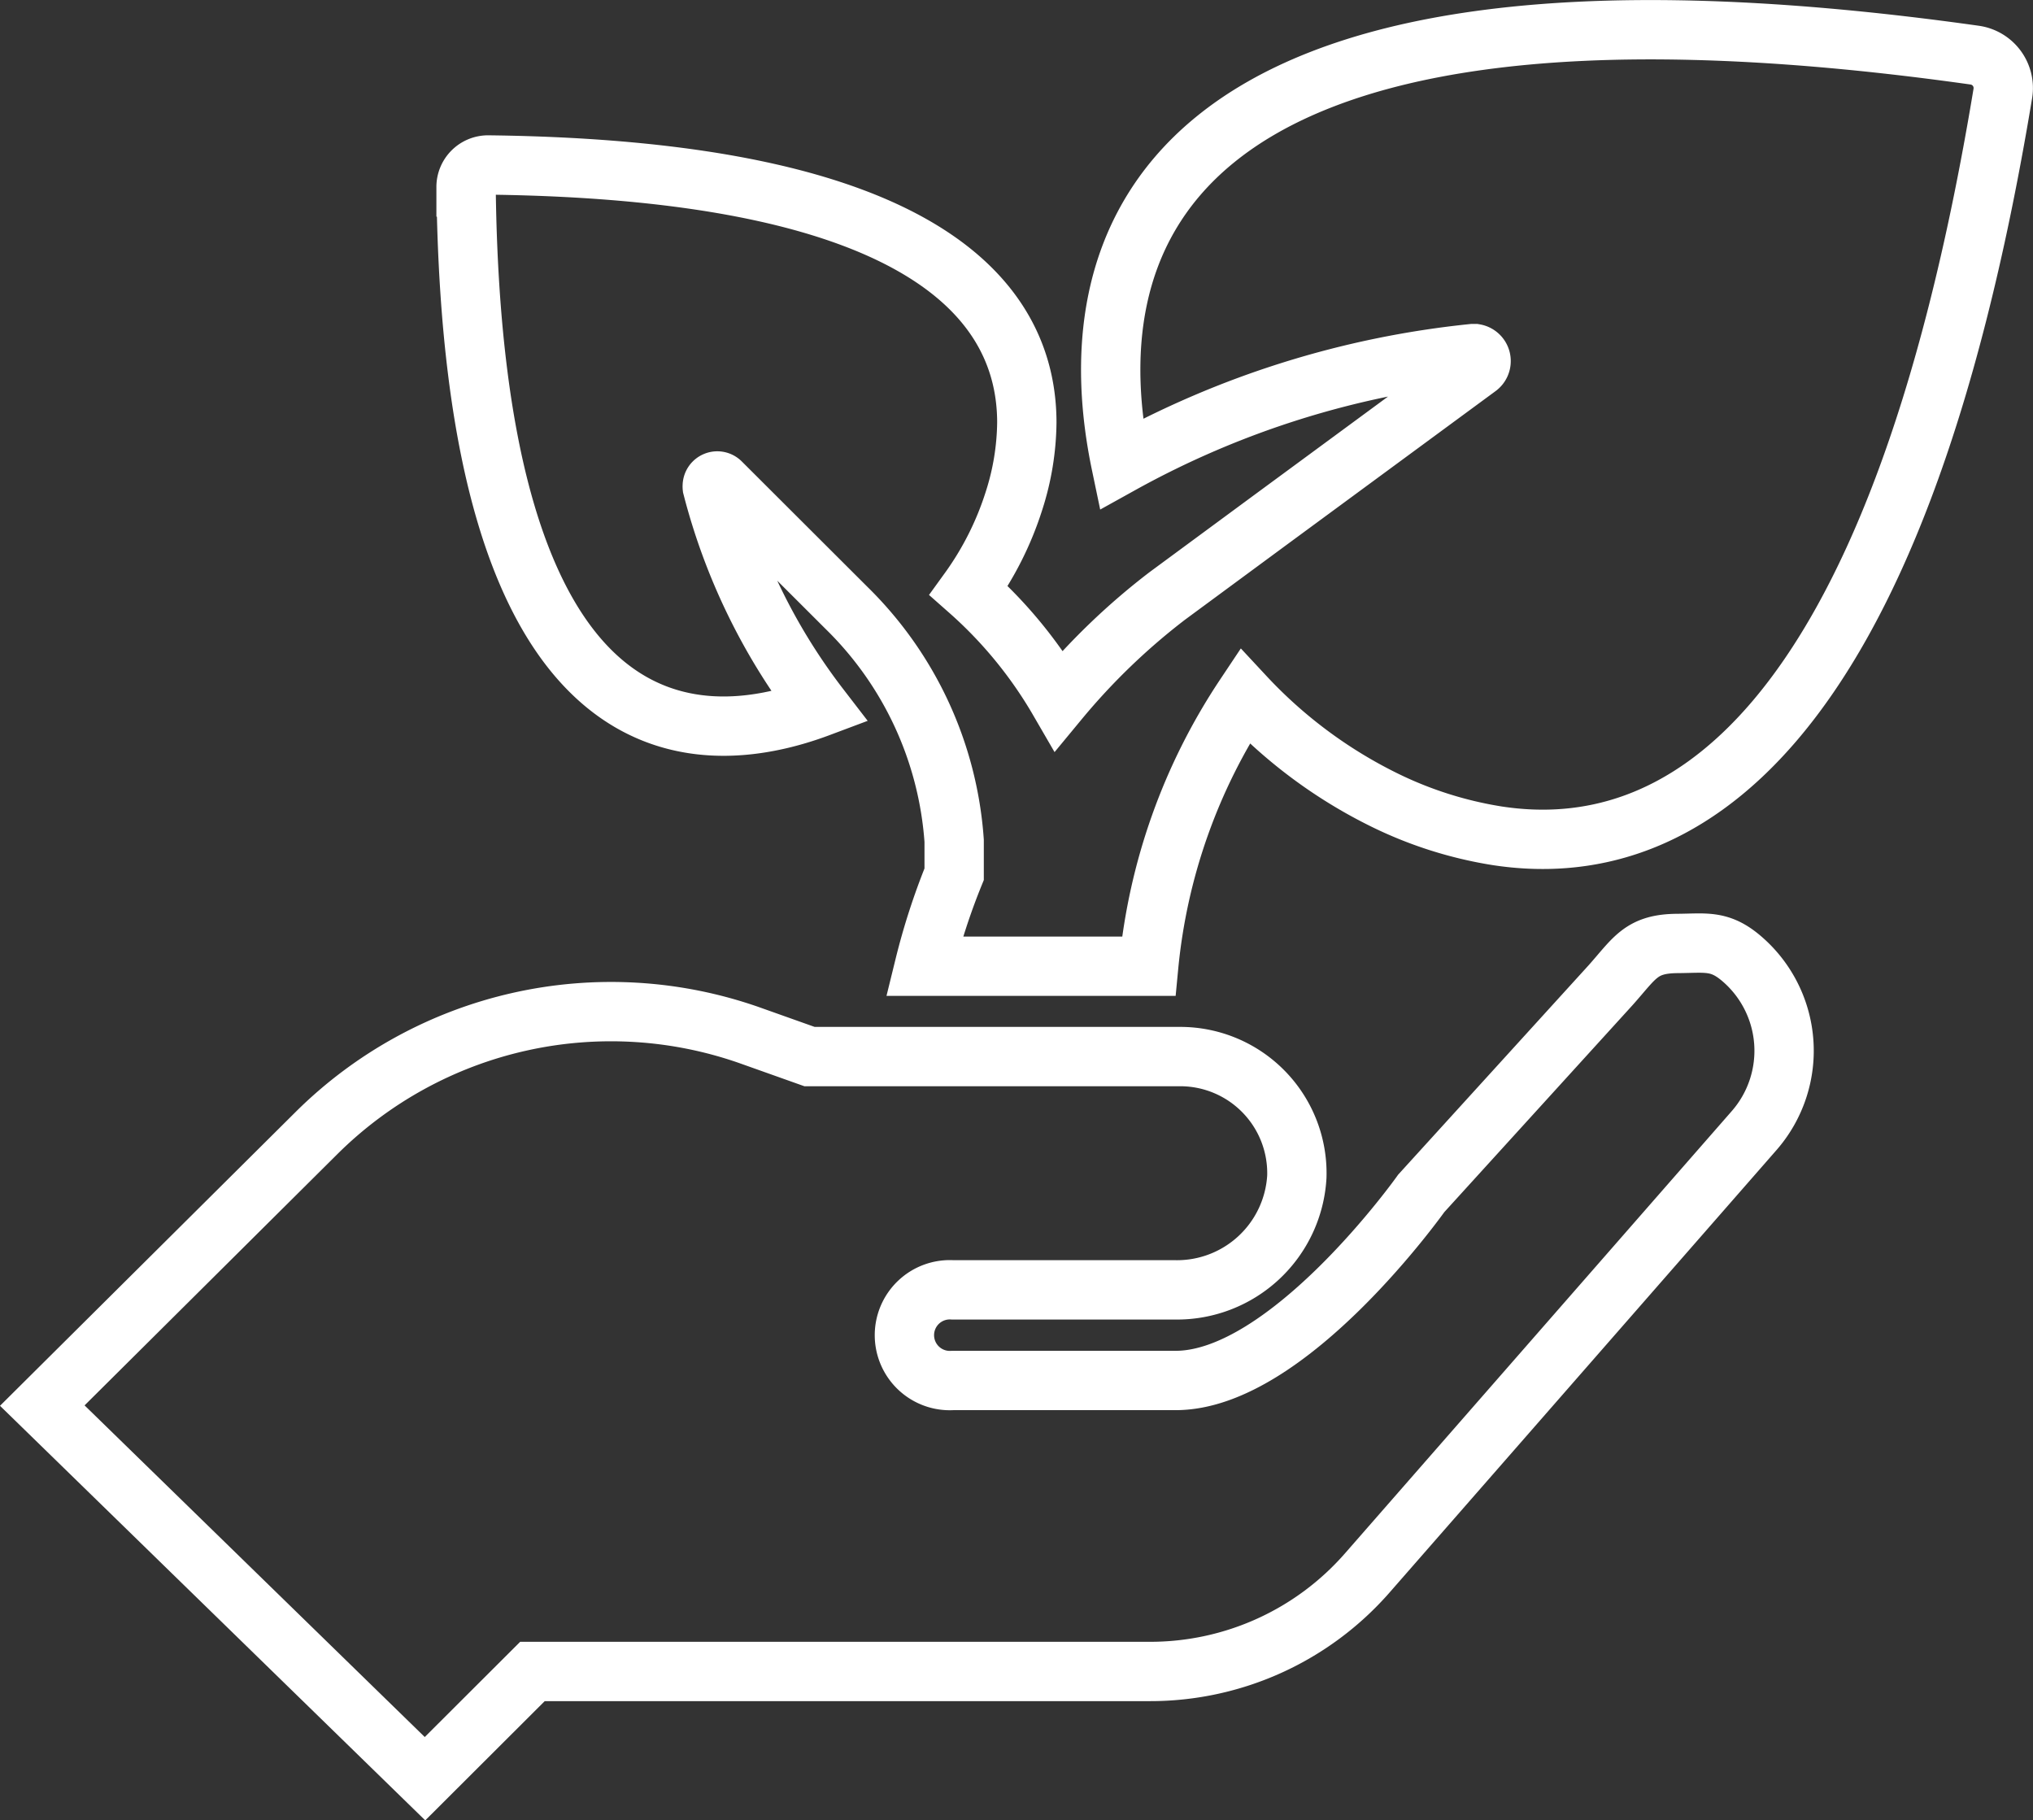 <svg xmlns="http://www.w3.org/2000/svg" width="85.658" height="76.697" viewBox="0 0 85.658 76.697"><rect x="0" y="0" width="85.658" height="76.697" fill="#333333" stroke="none"/><defs><style>.a{fill:none;stroke:#fff;stroke-width:2.5px;}</style></defs><g transform="translate(0.782 -5.037)"><path class="a" d="M82.418,7.36h0a1.4,1.4,0,0,1,1.189,1.6C79.055,36.492,69.732,41.389,62.3,40.251a16.7,16.7,0,0,1-4.822-1.543,20.23,20.23,0,0,1-5.816-4.341,24.757,24.757,0,0,0-4.046,11.379H38.164A28.187,28.187,0,0,1,39.42,41.87V40.462a15.215,15.215,0,0,0-4.535-9.812l-5.294-5.285a.211.211,0,0,0-.362.143.228.228,0,0,0,0,.051,25.709,25.709,0,0,0,4.526,9.272c-5.327,2-14.625,2.031-14.9-21.916h0a.927.927,0,0,1,.936-.927c18.544.219,22.691,5.85,22.691,10.857a11.093,11.093,0,0,1-.539,3.287,13.3,13.3,0,0,1-1.905,3.785,18.679,18.679,0,0,1,3.793,4.628,28.053,28.053,0,0,1,4.569-4.4l4.392-3.237h0l8.7-6.4a.32.32,0,0,0-.135-.573h-.084A38.7,38.7,0,0,0,46.45,24.59C44.689,16.161,46.762,2.337,82.418,7.36ZM21.652,75.46H47.681A12.146,12.146,0,0,0,56.834,71.3l16.3-18.638a5.108,5.108,0,0,0-.6-7.291c-.89-.732-1.471-.592-2.623-.584-1.547.007-1.8.6-2.831,1.757L59.1,55.317S53.5,63.219,48.735,63.2H39.361a1.913,1.913,0,1,1,0-3.818h9.373a5.058,5.058,0,0,0,5.125-4.771,4.914,4.914,0,0,0-4.914-5.058H33.326L30.8,48.655a17.609,17.609,0,0,0-18.249,4.122L1,64.258l16.125,15.72Z" transform="translate(0 0)"/></g></svg>